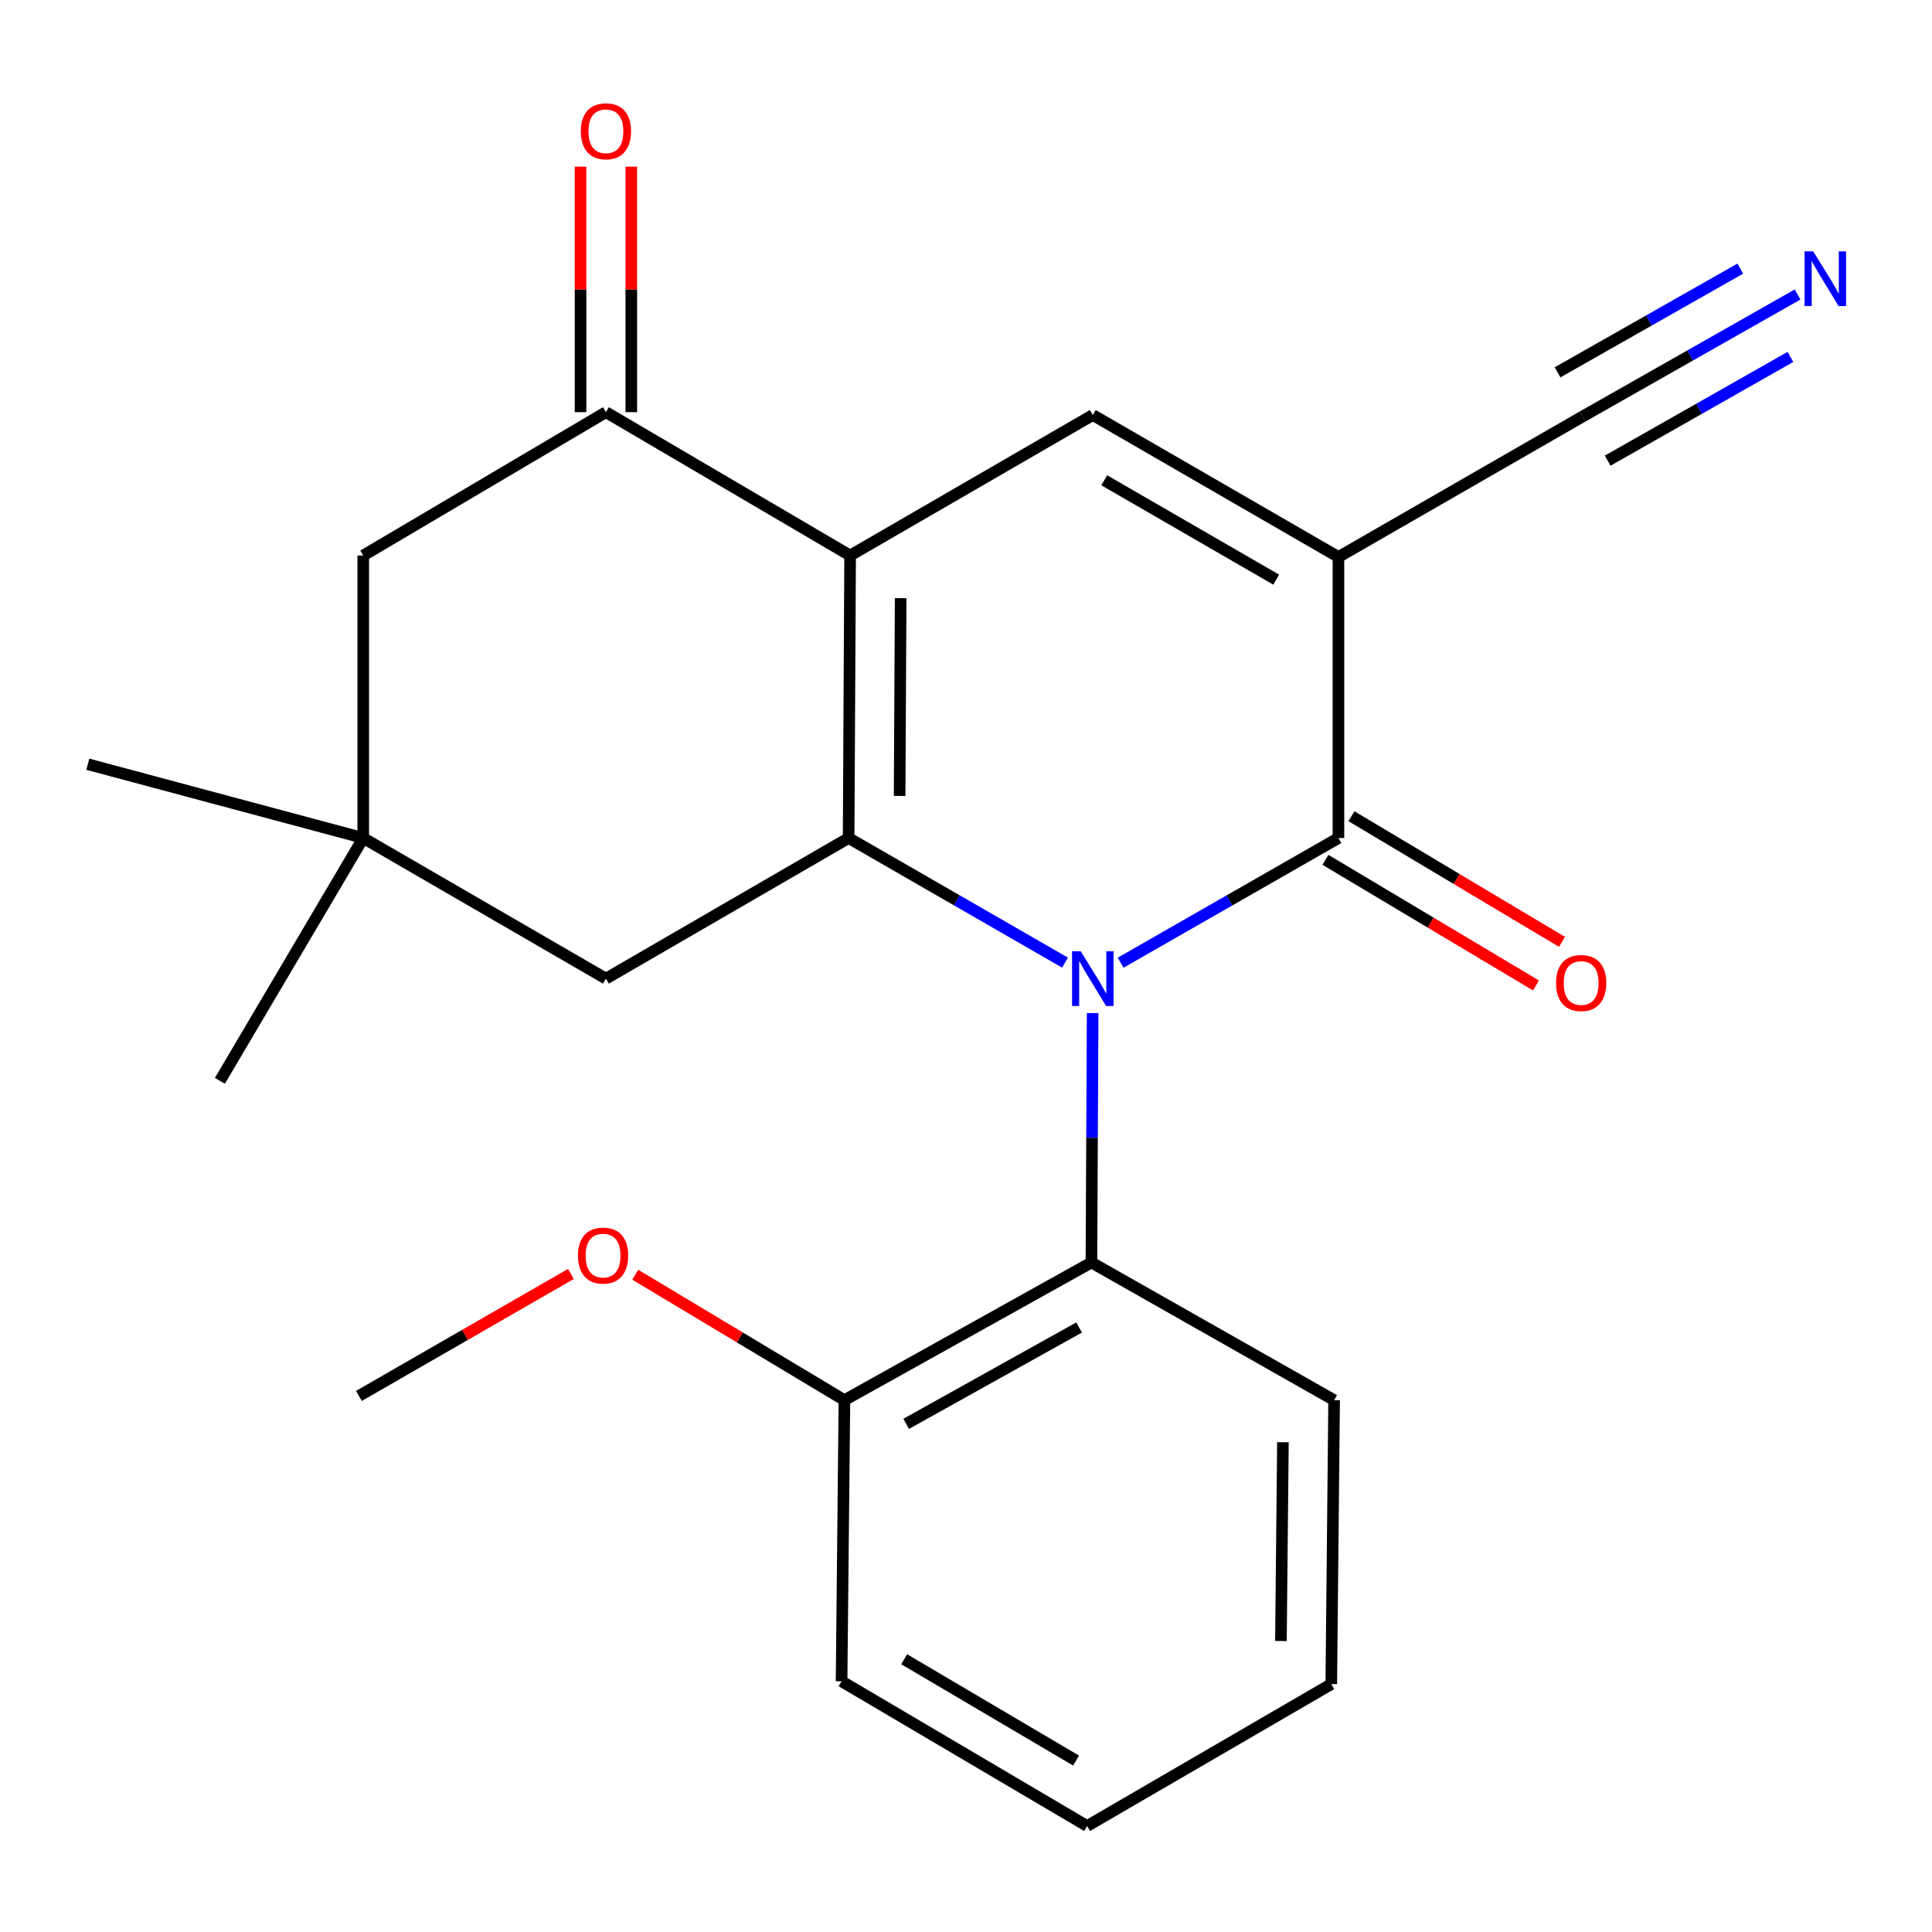 <?xml version='1.0' encoding='iso-8859-1'?>
<svg version='1.1' baseProfile='full'
              xmlns='http://www.w3.org/2000/svg'
                      xmlns:rdkit='http://www.rdkit.org/xml'
                      xmlns:xlink='http://www.w3.org/1999/xlink'
                  xml:space='preserve'
width='1000px' height='1000px' viewBox='0 0 1000 1000'>
<!-- END OF HEADER -->
<rect style='opacity:1.0;fill:#FFFFFF;stroke:none' width='1000' height='1000' x='0' y='0'> </rect>
<path class='bond-0' d='M 551.25,498.253 L 495.248,466.005' style='fill:none;fill-rule:evenodd;stroke:#0000FF;stroke-width:6px;stroke-linecap:butt;stroke-linejoin:miter;stroke-opacity:1' />
<path class='bond-0' d='M 495.248,466.005 L 439.245,433.757' style='fill:none;fill-rule:evenodd;stroke:#000000;stroke-width:6px;stroke-linecap:butt;stroke-linejoin:miter;stroke-opacity:1' />
<path class='bond-3' d='M 580.039,498.293 L 636.406,466.025' style='fill:none;fill-rule:evenodd;stroke:#0000FF;stroke-width:6px;stroke-linecap:butt;stroke-linejoin:miter;stroke-opacity:1' />
<path class='bond-3' d='M 636.406,466.025 L 692.773,433.757' style='fill:none;fill-rule:evenodd;stroke:#000000;stroke-width:6px;stroke-linecap:butt;stroke-linejoin:miter;stroke-opacity:1' />
<path class='bond-6' d='M 565.55,524.371 L 565.235,588.914' style='fill:none;fill-rule:evenodd;stroke:#0000FF;stroke-width:6px;stroke-linecap:butt;stroke-linejoin:miter;stroke-opacity:1' />
<path class='bond-6' d='M 565.235,588.914 L 564.921,653.457' style='fill:none;fill-rule:evenodd;stroke:#000000;stroke-width:6px;stroke-linecap:butt;stroke-linejoin:miter;stroke-opacity:1' />
<path class='bond-1' d='M 439.245,433.757 L 440.018,287.538' style='fill:none;fill-rule:evenodd;stroke:#000000;stroke-width:6px;stroke-linecap:butt;stroke-linejoin:miter;stroke-opacity:1' />
<path class='bond-1' d='M 465.64,411.963 L 466.182,309.61' style='fill:none;fill-rule:evenodd;stroke:#000000;stroke-width:6px;stroke-linecap:butt;stroke-linejoin:miter;stroke-opacity:1' />
<path class='bond-8' d='M 439.245,433.757 L 313.627,506.538' style='fill:none;fill-rule:evenodd;stroke:#000000;stroke-width:6px;stroke-linecap:butt;stroke-linejoin:miter;stroke-opacity:1' />
<path class='bond-5' d='M 440.018,287.538 L 313.627,213.341' style='fill:none;fill-rule:evenodd;stroke:#000000;stroke-width:6px;stroke-linecap:butt;stroke-linejoin:miter;stroke-opacity:1' />
<path class='bond-23' d='M 440.018,287.538 L 565.637,214.816' style='fill:none;fill-rule:evenodd;stroke:#000000;stroke-width:6px;stroke-linecap:butt;stroke-linejoin:miter;stroke-opacity:1' />
<path class='bond-2' d='M 692.773,288.297 L 692.773,433.757' style='fill:none;fill-rule:evenodd;stroke:#000000;stroke-width:6px;stroke-linecap:butt;stroke-linejoin:miter;stroke-opacity:1' />
<path class='bond-4' d='M 692.773,288.297 L 565.637,214.816' style='fill:none;fill-rule:evenodd;stroke:#000000;stroke-width:6px;stroke-linecap:butt;stroke-linejoin:miter;stroke-opacity:1' />
<path class='bond-4' d='M 660.552,300.028 L 571.556,248.591' style='fill:none;fill-rule:evenodd;stroke:#000000;stroke-width:6px;stroke-linecap:butt;stroke-linejoin:miter;stroke-opacity:1' />
<path class='bond-7' d='M 692.773,288.297 L 819.165,215.575' style='fill:none;fill-rule:evenodd;stroke:#000000;stroke-width:6px;stroke-linecap:butt;stroke-linejoin:miter;stroke-opacity:1' />
<path class='bond-12' d='M 686.04,445.04 L 740.527,477.556' style='fill:none;fill-rule:evenodd;stroke:#000000;stroke-width:6px;stroke-linecap:butt;stroke-linejoin:miter;stroke-opacity:1' />
<path class='bond-12' d='M 740.527,477.556 L 795.015,510.071' style='fill:none;fill-rule:evenodd;stroke:#FF0000;stroke-width:6px;stroke-linecap:butt;stroke-linejoin:miter;stroke-opacity:1' />
<path class='bond-12' d='M 699.506,422.473 L 753.994,454.988' style='fill:none;fill-rule:evenodd;stroke:#000000;stroke-width:6px;stroke-linecap:butt;stroke-linejoin:miter;stroke-opacity:1' />
<path class='bond-12' d='M 753.994,454.988 L 808.482,487.504' style='fill:none;fill-rule:evenodd;stroke:#FF0000;stroke-width:6px;stroke-linecap:butt;stroke-linejoin:miter;stroke-opacity:1' />
<path class='bond-13' d='M 326.767,213.341 L 326.767,149.803' style='fill:none;fill-rule:evenodd;stroke:#000000;stroke-width:6px;stroke-linecap:butt;stroke-linejoin:miter;stroke-opacity:1' />
<path class='bond-13' d='M 326.767,149.803 L 326.767,86.264' style='fill:none;fill-rule:evenodd;stroke:#FF0000;stroke-width:6px;stroke-linecap:butt;stroke-linejoin:miter;stroke-opacity:1' />
<path class='bond-13' d='M 300.487,213.341 L 300.487,149.803' style='fill:none;fill-rule:evenodd;stroke:#000000;stroke-width:6px;stroke-linecap:butt;stroke-linejoin:miter;stroke-opacity:1' />
<path class='bond-13' d='M 300.487,149.803 L 300.487,86.264' style='fill:none;fill-rule:evenodd;stroke:#FF0000;stroke-width:6px;stroke-linecap:butt;stroke-linejoin:miter;stroke-opacity:1' />
<path class='bond-25' d='M 313.627,213.341 L 188.009,287.538' style='fill:none;fill-rule:evenodd;stroke:#000000;stroke-width:6px;stroke-linecap:butt;stroke-linejoin:miter;stroke-opacity:1' />
<path class='bond-14' d='M 564.921,653.457 L 437.069,724.719' style='fill:none;fill-rule:evenodd;stroke:#000000;stroke-width:6px;stroke-linecap:butt;stroke-linejoin:miter;stroke-opacity:1' />
<path class='bond-14' d='M 558.538,687.101 L 469.042,736.985' style='fill:none;fill-rule:evenodd;stroke:#000000;stroke-width:6px;stroke-linecap:butt;stroke-linejoin:miter;stroke-opacity:1' />
<path class='bond-16' d='M 564.921,653.457 L 690.539,724.719' style='fill:none;fill-rule:evenodd;stroke:#000000;stroke-width:6px;stroke-linecap:butt;stroke-linejoin:miter;stroke-opacity:1' />
<path class='bond-9' d='M 819.165,215.575 L 874.798,183.995' style='fill:none;fill-rule:evenodd;stroke:#000000;stroke-width:6px;stroke-linecap:butt;stroke-linejoin:miter;stroke-opacity:1' />
<path class='bond-9' d='M 874.798,183.995 L 930.432,152.415' style='fill:none;fill-rule:evenodd;stroke:#0000FF;stroke-width:6px;stroke-linecap:butt;stroke-linejoin:miter;stroke-opacity:1' />
<path class='bond-9' d='M 832.138,238.429 L 879.427,211.587' style='fill:none;fill-rule:evenodd;stroke:#000000;stroke-width:6px;stroke-linecap:butt;stroke-linejoin:miter;stroke-opacity:1' />
<path class='bond-9' d='M 879.427,211.587 L 926.715,184.744' style='fill:none;fill-rule:evenodd;stroke:#0000FF;stroke-width:6px;stroke-linecap:butt;stroke-linejoin:miter;stroke-opacity:1' />
<path class='bond-9' d='M 806.192,192.72 L 853.48,165.877' style='fill:none;fill-rule:evenodd;stroke:#000000;stroke-width:6px;stroke-linecap:butt;stroke-linejoin:miter;stroke-opacity:1' />
<path class='bond-9' d='M 853.48,165.877 L 900.769,139.034' style='fill:none;fill-rule:evenodd;stroke:#0000FF;stroke-width:6px;stroke-linecap:butt;stroke-linejoin:miter;stroke-opacity:1' />
<path class='bond-10' d='M 313.627,506.538 L 188.009,433.757' style='fill:none;fill-rule:evenodd;stroke:#000000;stroke-width:6px;stroke-linecap:butt;stroke-linejoin:miter;stroke-opacity:1' />
<path class='bond-11' d='M 188.009,433.757 L 188.009,287.538' style='fill:none;fill-rule:evenodd;stroke:#000000;stroke-width:6px;stroke-linecap:butt;stroke-linejoin:miter;stroke-opacity:1' />
<path class='bond-17' d='M 188.009,433.757 L 113.812,559.433' style='fill:none;fill-rule:evenodd;stroke:#000000;stroke-width:6px;stroke-linecap:butt;stroke-linejoin:miter;stroke-opacity:1' />
<path class='bond-18' d='M 188.009,433.757 L 45.455,395.563' style='fill:none;fill-rule:evenodd;stroke:#000000;stroke-width:6px;stroke-linecap:butt;stroke-linejoin:miter;stroke-opacity:1' />
<path class='bond-15' d='M 437.069,724.719 L 382.931,692.253' style='fill:none;fill-rule:evenodd;stroke:#000000;stroke-width:6px;stroke-linecap:butt;stroke-linejoin:miter;stroke-opacity:1' />
<path class='bond-15' d='M 382.931,692.253 L 328.793,659.787' style='fill:none;fill-rule:evenodd;stroke:#FF0000;stroke-width:6px;stroke-linecap:butt;stroke-linejoin:miter;stroke-opacity:1' />
<path class='bond-19' d='M 437.069,724.719 L 435.595,870.223' style='fill:none;fill-rule:evenodd;stroke:#000000;stroke-width:6px;stroke-linecap:butt;stroke-linejoin:miter;stroke-opacity:1' />
<path class='bond-20' d='M 295.507,659.385 L 240.641,690.957' style='fill:none;fill-rule:evenodd;stroke:#FF0000;stroke-width:6px;stroke-linecap:butt;stroke-linejoin:miter;stroke-opacity:1' />
<path class='bond-20' d='M 240.641,690.957 L 185.775,722.529' style='fill:none;fill-rule:evenodd;stroke:#000000;stroke-width:6px;stroke-linecap:butt;stroke-linejoin:miter;stroke-opacity:1' />
<path class='bond-21' d='M 690.539,724.719 L 689.065,871.697' style='fill:none;fill-rule:evenodd;stroke:#000000;stroke-width:6px;stroke-linecap:butt;stroke-linejoin:miter;stroke-opacity:1' />
<path class='bond-21' d='M 664.039,746.502 L 663.007,849.387' style='fill:none;fill-rule:evenodd;stroke:#000000;stroke-width:6px;stroke-linecap:butt;stroke-linejoin:miter;stroke-opacity:1' />
<path class='bond-24' d='M 435.595,870.223 L 562.687,945.15' style='fill:none;fill-rule:evenodd;stroke:#000000;stroke-width:6px;stroke-linecap:butt;stroke-linejoin:miter;stroke-opacity:1' />
<path class='bond-24' d='M 468.005,858.823 L 556.97,911.272' style='fill:none;fill-rule:evenodd;stroke:#000000;stroke-width:6px;stroke-linecap:butt;stroke-linejoin:miter;stroke-opacity:1' />
<path class='bond-22' d='M 689.065,871.697 L 562.687,945.15' style='fill:none;fill-rule:evenodd;stroke:#000000;stroke-width:6px;stroke-linecap:butt;stroke-linejoin:miter;stroke-opacity:1' />
<path  class='atom-0' d='M 559.377 492.378
L 568.657 507.378
Q 569.577 508.858, 571.057 511.538
Q 572.537 514.218, 572.617 514.378
L 572.617 492.378
L 576.377 492.378
L 576.377 520.698
L 572.497 520.698
L 562.537 504.298
Q 561.377 502.378, 560.137 500.178
Q 558.937 497.978, 558.577 497.298
L 558.577 520.698
L 554.897 520.698
L 554.897 492.378
L 559.377 492.378
' fill='#0000FF'/>
<path  class='atom-10' d='M 938.523 130.109
L 947.803 145.109
Q 948.723 146.589, 950.203 149.269
Q 951.683 151.949, 951.763 152.109
L 951.763 130.109
L 955.523 130.109
L 955.523 158.429
L 951.643 158.429
L 941.683 142.029
Q 940.523 140.109, 939.283 137.909
Q 938.083 135.709, 937.723 135.029
L 937.723 158.429
L 934.043 158.429
L 934.043 130.109
L 938.523 130.109
' fill='#0000FF'/>
<path  class='atom-13' d='M 805.406 508.808
Q 805.406 502.008, 808.766 498.208
Q 812.126 494.408, 818.406 494.408
Q 824.686 494.408, 828.046 498.208
Q 831.406 502.008, 831.406 508.808
Q 831.406 515.688, 828.006 519.608
Q 824.606 523.488, 818.406 523.488
Q 812.166 523.488, 808.766 519.608
Q 805.406 515.728, 805.406 508.808
M 818.406 520.288
Q 822.726 520.288, 825.046 517.408
Q 827.406 514.488, 827.406 508.808
Q 827.406 503.248, 825.046 500.448
Q 822.726 497.608, 818.406 497.608
Q 814.086 497.608, 811.726 500.408
Q 809.406 503.208, 809.406 508.808
Q 809.406 514.528, 811.726 517.408
Q 814.086 520.288, 818.406 520.288
' fill='#FF0000'/>
<path  class='atom-14' d='M 300.627 67.947
Q 300.627 61.147, 303.987 57.347
Q 307.347 53.547, 313.627 53.547
Q 319.907 53.547, 323.267 57.347
Q 326.627 61.147, 326.627 67.947
Q 326.627 74.827, 323.227 78.747
Q 319.827 82.627, 313.627 82.627
Q 307.387 82.627, 303.987 78.747
Q 300.627 74.867, 300.627 67.947
M 313.627 79.427
Q 317.947 79.427, 320.267 76.547
Q 322.627 73.627, 322.627 67.947
Q 322.627 62.387, 320.267 59.587
Q 317.947 56.747, 313.627 56.747
Q 309.307 56.747, 306.947 59.547
Q 304.627 62.347, 304.627 67.947
Q 304.627 73.667, 306.947 76.547
Q 309.307 79.427, 313.627 79.427
' fill='#FF0000'/>
<path  class='atom-16' d='M 299.152 649.887
Q 299.152 643.087, 302.512 639.287
Q 305.872 635.487, 312.152 635.487
Q 318.432 635.487, 321.792 639.287
Q 325.152 643.087, 325.152 649.887
Q 325.152 656.767, 321.752 660.687
Q 318.352 664.567, 312.152 664.567
Q 305.912 664.567, 302.512 660.687
Q 299.152 656.807, 299.152 649.887
M 312.152 661.367
Q 316.472 661.367, 318.792 658.487
Q 321.152 655.567, 321.152 649.887
Q 321.152 644.327, 318.792 641.527
Q 316.472 638.687, 312.152 638.687
Q 307.832 638.687, 305.472 641.487
Q 303.152 644.287, 303.152 649.887
Q 303.152 655.607, 305.472 658.487
Q 307.832 661.367, 312.152 661.367
' fill='#FF0000'/>
</svg>
